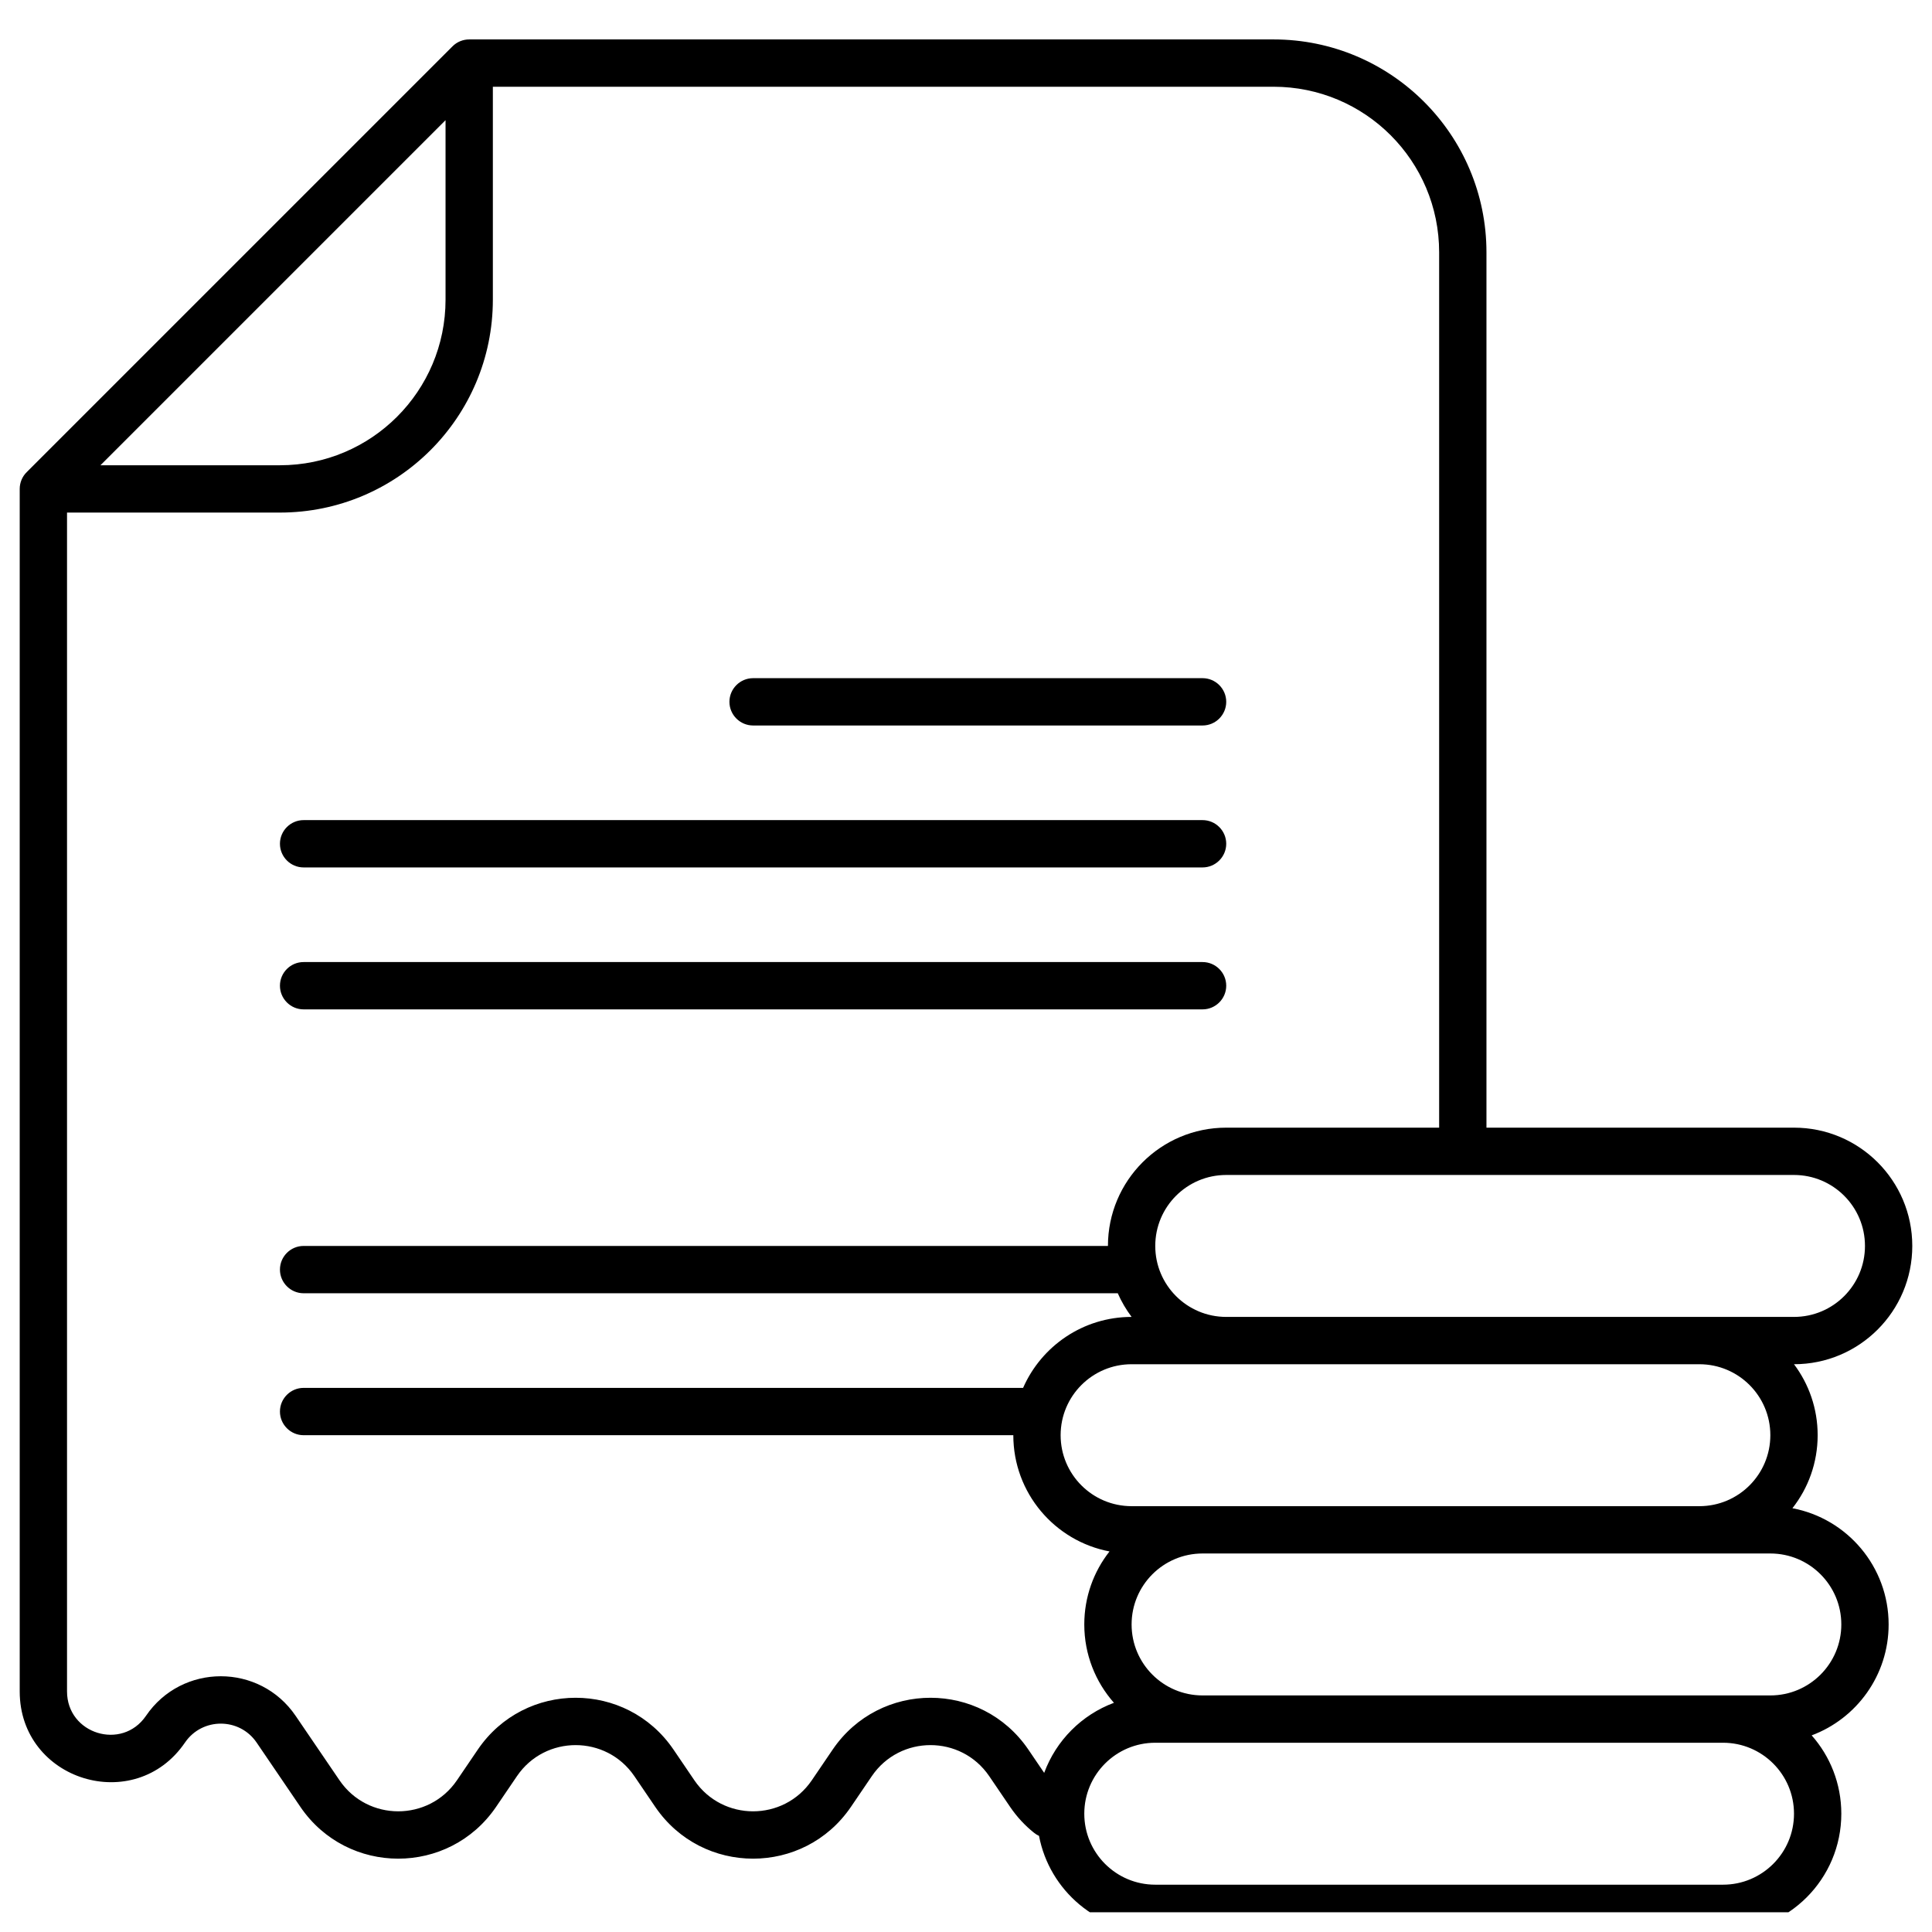 <svg width="49" height="49" viewBox="0 0 49 49" fill="none" xmlns="http://www.w3.org/2000/svg">
<g clip-path="url(#clip0_120_259)">
<path d="M18.5 17.8C18.5 17.47 18.77 17.2 19.1 17.2H30.5C30.831 17.2 31.1 17.47 31.1 17.8C31.1 18.13 30.831 18.4 30.5 18.4H19.1C18.77 18.4 18.5 18.13 18.5 17.8Z" fill="black"/>
<path d="M7.1 21.4C7.1 21.07 7.369 20.8 7.7 20.8H30.5C30.83 20.8 31.1 21.07 31.1 21.4C31.1 21.73 30.83 22 30.5 22H7.7C7.369 22 7.1 21.73 7.1 21.4Z" fill="black"/>
<path d="M7.1 25C7.1 24.669 7.369 24.4 7.7 24.4H30.5C30.83 24.4 31.1 24.669 31.1 25C31.1 25.33 30.83 25.6 30.5 25.6H7.7C7.369 25.6 7.1 25.33 7.1 25Z" fill="black"/>
<path fill-rule="evenodd" clip-rule="evenodd" d="M11.476 1.176C11.588 1.063 11.741 1 11.9 1H32.3C35.281 1 37.7 3.419 37.7 6.4V28.6H45.5C47.157 28.6 48.5 29.943 48.5 31.6C48.5 33.257 47.157 34.6 45.5 34.6C45.877 35.102 46.1 35.725 46.1 36.4C46.1 37.098 45.861 37.743 45.46 38.252C46.85 38.514 47.9 39.735 47.9 41.2C47.9 42.489 47.087 43.588 45.948 44.013C46.416 44.542 46.7 45.238 46.7 46C46.7 47.657 45.357 49 43.7 49H29.3C27.835 49 26.616 47.95 26.352 46.562C26.307 46.541 26.265 46.516 26.225 46.483C25.998 46.302 25.794 46.084 25.62 45.829L25.088 45.046C24.373 43.998 22.826 43.998 22.112 45.046L21.58 45.829C20.387 47.577 17.813 47.577 16.62 45.829L16.088 45.046C15.373 43.998 13.826 43.998 13.112 45.046L12.58 45.829C11.387 47.577 8.813 47.577 7.62 45.829L6.507 44.193C6.071 43.556 5.129 43.556 4.693 44.193C3.42 46.061 0.5 45.161 0.5 42.899V12.4C0.5 12.241 0.563 12.088 0.676 11.976L11.476 1.176ZM26.483 44.964C26.785 44.143 27.434 43.492 28.252 43.187C27.784 42.657 27.5 41.961 27.5 41.2C27.5 40.501 27.739 39.857 28.14 39.348C26.75 39.086 25.7 37.865 25.7 36.4H7.7C7.37 36.4 7.1 36.13 7.1 35.8C7.1 35.469 7.37 35.2 7.7 35.2H25.948C26.413 34.14 27.47 33.4 28.7 33.4C28.562 33.215 28.442 33.013 28.349 32.8H7.7C7.37 32.8 7.1 32.53 7.1 32.2C7.1 31.869 7.37 31.6 7.7 31.6H28.1C28.1 29.943 29.443 28.6 31.1 28.6H36.5V6.4C36.5 4.079 34.62 2.2 32.3 2.2H12.5V7.6C12.5 10.581 10.081 13 7.1 13H1.7V42.899C1.7 43.979 3.095 44.408 3.702 43.518C4.613 42.179 6.587 42.179 7.498 43.518L8.612 45.154C9.327 46.201 10.873 46.201 11.588 45.154L12.12 44.371C13.313 42.622 15.887 42.622 17.08 44.371L17.612 45.154C18.327 46.201 19.873 46.201 20.588 45.154L21.12 44.371C22.313 42.622 24.887 42.622 26.08 44.371L26.483 44.964ZM2.548 11.8H7.1C9.42 11.8 11.3 9.92 11.3 7.6V3.048L2.548 11.8ZM45.5 33.4H31.1C30.106 33.4 29.3 32.594 29.3 31.6C29.3 30.606 30.106 29.8 31.1 29.8H45.5C46.494 29.8 47.3 30.606 47.3 31.6C47.3 32.594 46.494 33.4 45.5 33.4ZM26.9 36.4C26.9 35.406 27.706 34.6 28.7 34.6H43.1C44.094 34.6 44.9 35.406 44.9 36.4C44.9 37.394 44.094 38.2 43.1 38.2H28.7C27.706 38.2 26.9 37.394 26.9 36.4ZM28.7 41.2C28.7 40.206 29.506 39.4 30.5 39.4H44.9C45.894 39.4 46.7 40.206 46.7 41.2C46.7 42.194 45.894 43 44.9 43H30.5C29.506 43 28.7 42.194 28.7 41.2ZM27.5 46C27.5 45.006 28.306 44.2 29.3 44.2H43.7C44.694 44.2 45.5 45.006 45.5 46C45.5 46.994 44.694 47.8 43.7 47.8H29.3C28.306 47.8 27.5 46.994 27.5 46Z" fill="black"/>
</g>
<defs>
<clipPath id="clip0_120_259">
<rect width="48" height="48" fill="white" transform="translate(0.5 0.5)"/>
</clipPath>
</defs>
</svg>
